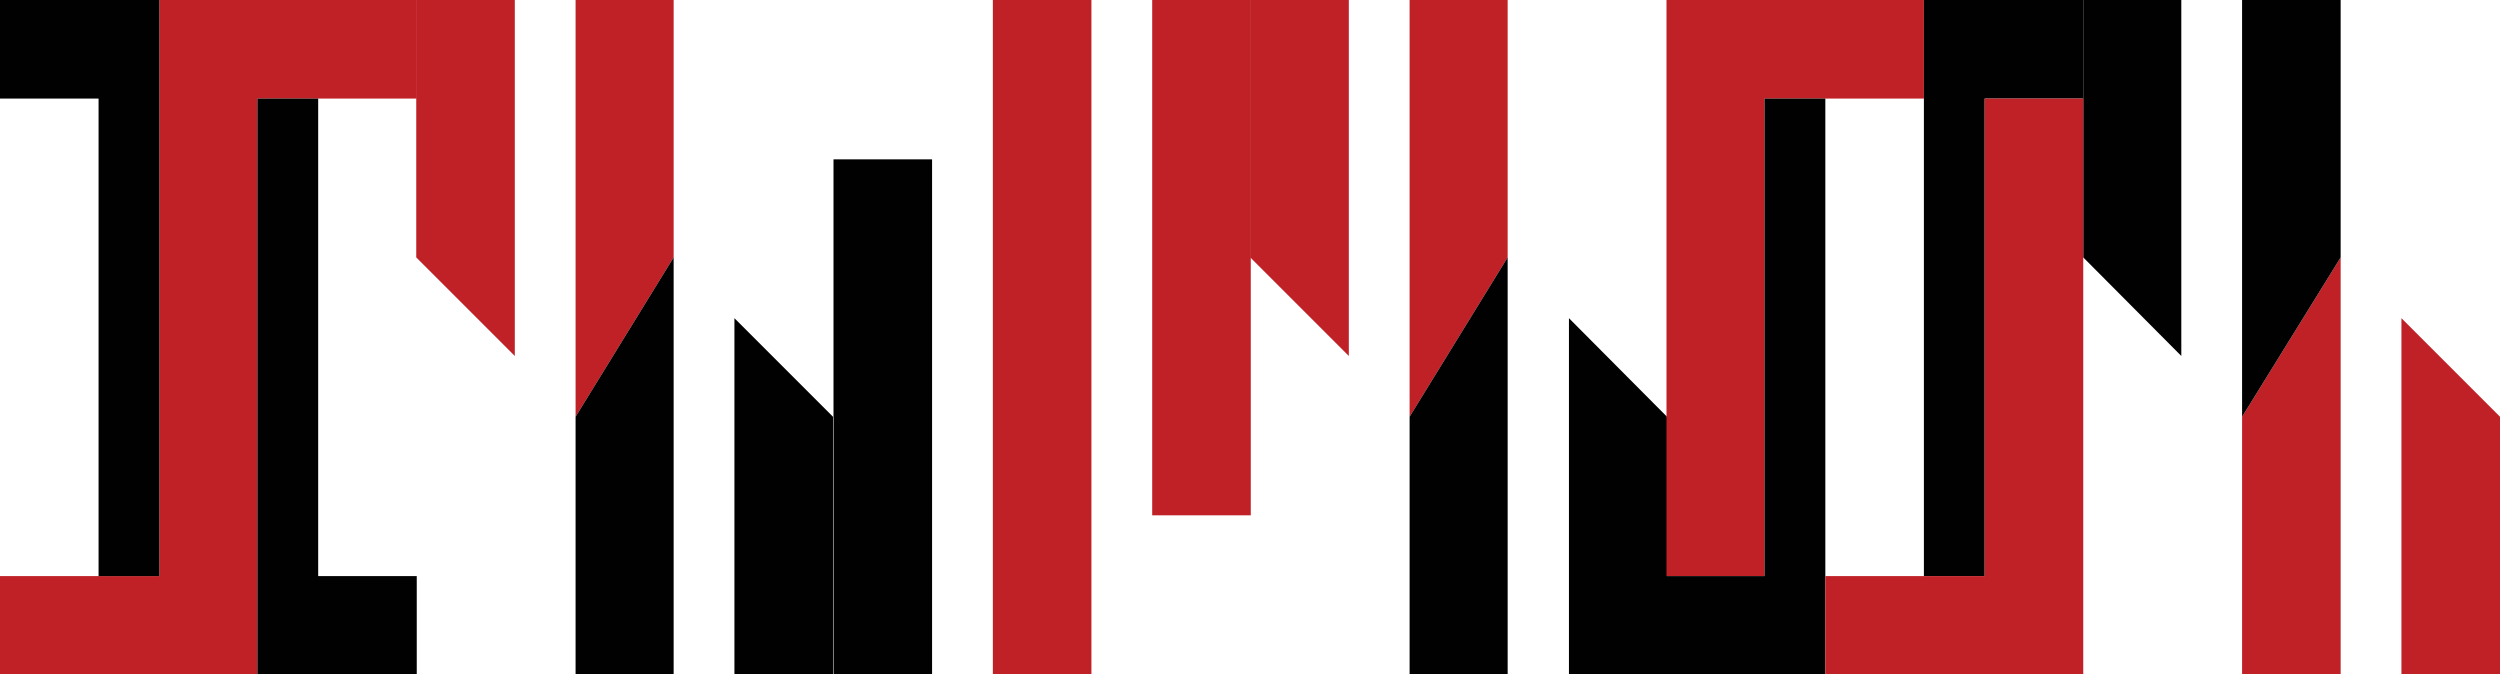 <?xml version="1.0" encoding="UTF-8"?> <svg xmlns="http://www.w3.org/2000/svg" id="Layer_1" data-name="Layer 1" viewBox="0 0 48.95 13.2"> <defs> <style>.cls-1{fill:#010101;}.cls-2{fill:#bf2127;}</style> </defs> <g id="LWPOLYLINE"> <rect class="cls-1" x="16.32" y="3.12" width="1.93" height="10.09"></rect> </g> <g id="LWPOLYLINE-2" data-name="LWPOLYLINE"> <rect class="cls-2" x="19.44" width="1.93" height="13.2"></rect> </g> <g id="LWPOLYLINE-3" data-name="LWPOLYLINE"> <rect class="cls-2" x="22.56" width="1.93" height="10.09"></rect> </g> <g id="LWPOLYLINE-4" data-name="LWPOLYLINE"> <polygon class="cls-2" points="5.04 1.93 8.16 1.93 8.16 0 3.12 0 3.12 11.28 0 11.28 0 13.2 5.04 13.2 5.04 1.93"></polygon> </g> <g id="LWPOLYLINE-5" data-name="LWPOLYLINE"> <polygon class="cls-1" points="6.23 11.28 6.23 1.93 5.04 1.93 5.04 13.2 8.16 13.2 8.16 11.28 6.23 11.28"></polygon> </g> <g id="LWPOLYLINE-6" data-name="LWPOLYLINE"> <polygon class="cls-1" points="0 1.93 1.93 1.93 1.93 11.28 3.12 11.28 3.12 0 0 0 0 1.93"></polygon> </g> <g id="LWPOLYLINE-7" data-name="LWPOLYLINE"> <polygon class="cls-2" points="24.48 5.04 26.41 6.97 26.41 0 24.48 0 24.48 5.04"></polygon> </g> <g id="LWPOLYLINE-8" data-name="LWPOLYLINE"> <polygon class="cls-2" points="27.6 0 27.6 8.16 29.52 5.04 29.52 0 27.6 0"></polygon> </g> <g id="LWPOLYLINE-9" data-name="LWPOLYLINE"> <polygon class="cls-1" points="29.52 5.04 27.6 8.16 27.6 13.2 29.52 13.2 29.52 5.04"></polygon> </g> <g id="LWPOLYLINE-10" data-name="LWPOLYLINE"> <polygon class="cls-1" points="32.64 8.16 30.72 6.23 30.72 13.2 32.64 13.2 32.64 8.16"></polygon> </g> <g id="LWPOLYLINE-11" data-name="LWPOLYLINE"> <polygon class="cls-2" points="48.95 8.16 47.02 6.23 47.02 13.2 48.95 13.2 48.95 8.16"></polygon> </g> <g id="LWPOLYLINE-12" data-name="LWPOLYLINE"> <polygon class="cls-2" points="45.83 13.2 45.83 5.04 43.9 8.16 43.9 13.2 45.83 13.2"></polygon> </g> <g id="LWPOLYLINE-13" data-name="LWPOLYLINE"> <polygon class="cls-1" points="43.9 8.16 45.83 5.04 45.83 0 43.9 0 43.9 8.16"></polygon> </g> <g id="LWPOLYLINE-14" data-name="LWPOLYLINE"> <polygon class="cls-1" points="40.79 5.04 42.71 6.97 42.71 0 40.79 0 40.79 5.04"></polygon> </g> <g id="LWPOLYLINE-15" data-name="LWPOLYLINE"> <polygon class="cls-2" points="8.15 5.04 10.08 6.97 10.08 0 8.15 0 8.15 5.04"></polygon> </g> <g id="LWPOLYLINE-16" data-name="LWPOLYLINE"> <polygon class="cls-2" points="11.27 0 11.27 8.16 13.19 5.04 13.19 0 11.27 0"></polygon> </g> <g id="LWPOLYLINE-17" data-name="LWPOLYLINE"> <polygon class="cls-1" points="13.19 5.04 11.27 8.16 11.27 13.2 13.19 13.2 13.19 5.04"></polygon> </g> <g id="LWPOLYLINE-18" data-name="LWPOLYLINE"> <polygon class="cls-1" points="16.31 8.16 14.38 6.23 14.38 13.2 16.31 13.2 16.31 8.16"></polygon> </g> <g id="LWPOLYLINE-19" data-name="LWPOLYLINE"> <polygon class="cls-2" points="34.55 1.93 37.67 1.93 37.67 0 32.63 0 32.63 11.28 34.55 11.28 34.55 1.93"></polygon> </g> <g id="LWPOLYLINE-20" data-name="LWPOLYLINE"> <polygon class="cls-1" points="35.74 1.93 34.55 1.93 34.55 11.28 32.63 11.28 32.63 13.2 35.74 13.2 35.74 1.93"></polygon> </g> <g id="LWPOLYLINE-21" data-name="LWPOLYLINE"> <polygon class="cls-1" points="37.67 11.28 38.86 11.28 38.86 1.93 40.79 1.93 40.79 0 37.67 0 37.67 11.28"></polygon> </g> <g id="LWPOLYLINE-22" data-name="LWPOLYLINE"> <polygon class="cls-2" points="38.86 11.28 35.74 11.28 35.74 13.2 40.79 13.2 40.79 1.93 38.86 1.93 38.86 11.28"></polygon> </g> </svg> 